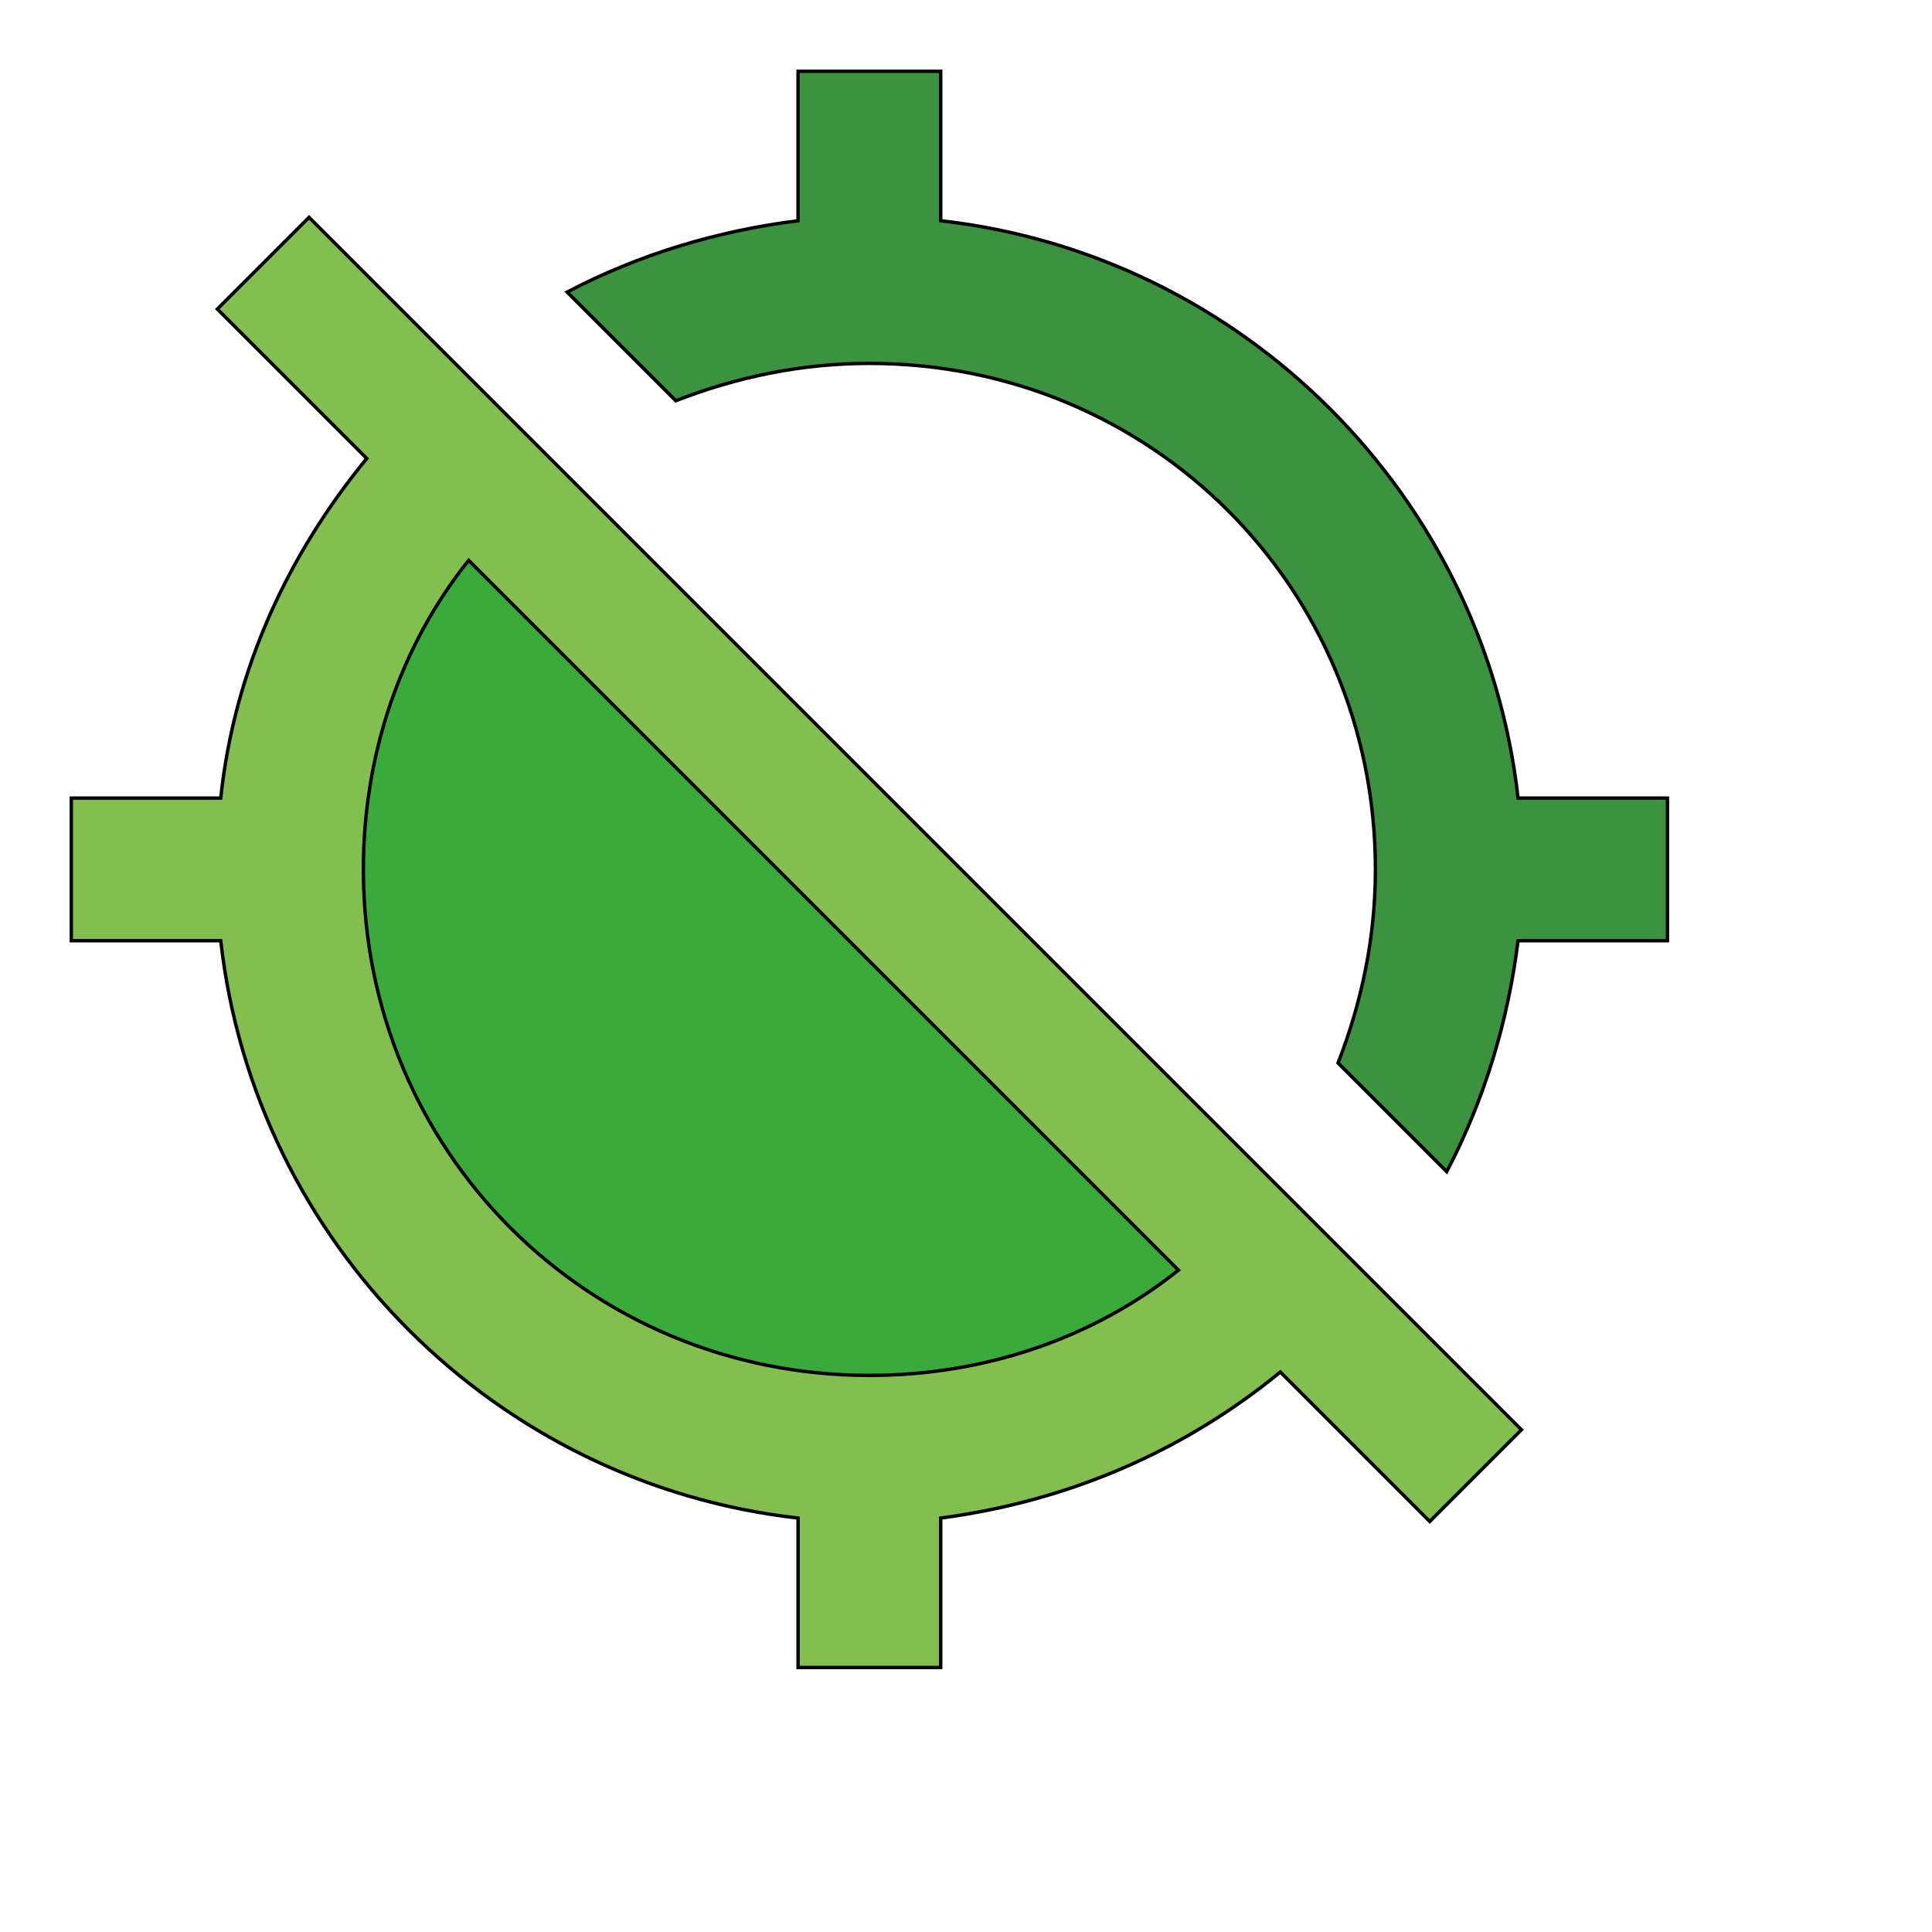 <svg id="th_wav_gps-off" width="100%" height="100%" xmlns="http://www.w3.org/2000/svg" version="1.1" xmlns:xlink="http://www.w3.org/1999/xlink" xmlns:svgjs="http://svgjs.com/svgjs" preserveAspectRatio="xMidYMin slice" data-uid="wav_gps-off" data-keyword="wav_gps-off" viewBox="0 0 512 512" transform="matrix(0.9,0,0,0.9,0,0)" data-colors="[&quot;#bdcf46&quot;,&quot;#3b933f&quot;,&quot;#83bf4f&quot;,&quot;#3aaa3a&quot;]"><defs id="SvgjsDefs16697" fill="#bdcf46"></defs><path id="th_wav_gps-off_0" d="M447 235C437 146 366 75 277 65L277 21L235 21L235 65C211 68 188 75 167 86L199 118C217 111 236 107 256 107C339 107 405 173 405 256C405 276 401 295 394 313L426 345C437 324 444 301 447 277L491 277L491 235L447 235Z " fill-rule="evenodd" fill="#3b933f" stroke-width="1" stroke="#000000"></path><path id="th_wav_gps-off_1" d="M64 91L108 135C85 163 69 197 65 235L21 235L21 277L65 277C75 366 146 437 235 447L235 491L277 491L277 447C315 442 349 427 377 404L421 448L448 421L91 64Z " fill-rule="evenodd" fill="#83bf4f" stroke-width="1" stroke="#000000"></path><path id="th_wav_gps-off_2" d="M347 374C322 394 290 405 256 405C173 405 107 339 107 256C107 222 118 190 138 165L347 374Z " fill-rule="evenodd" fill="#3aaa3a" stroke-width="1" stroke="#000000"></path></svg>